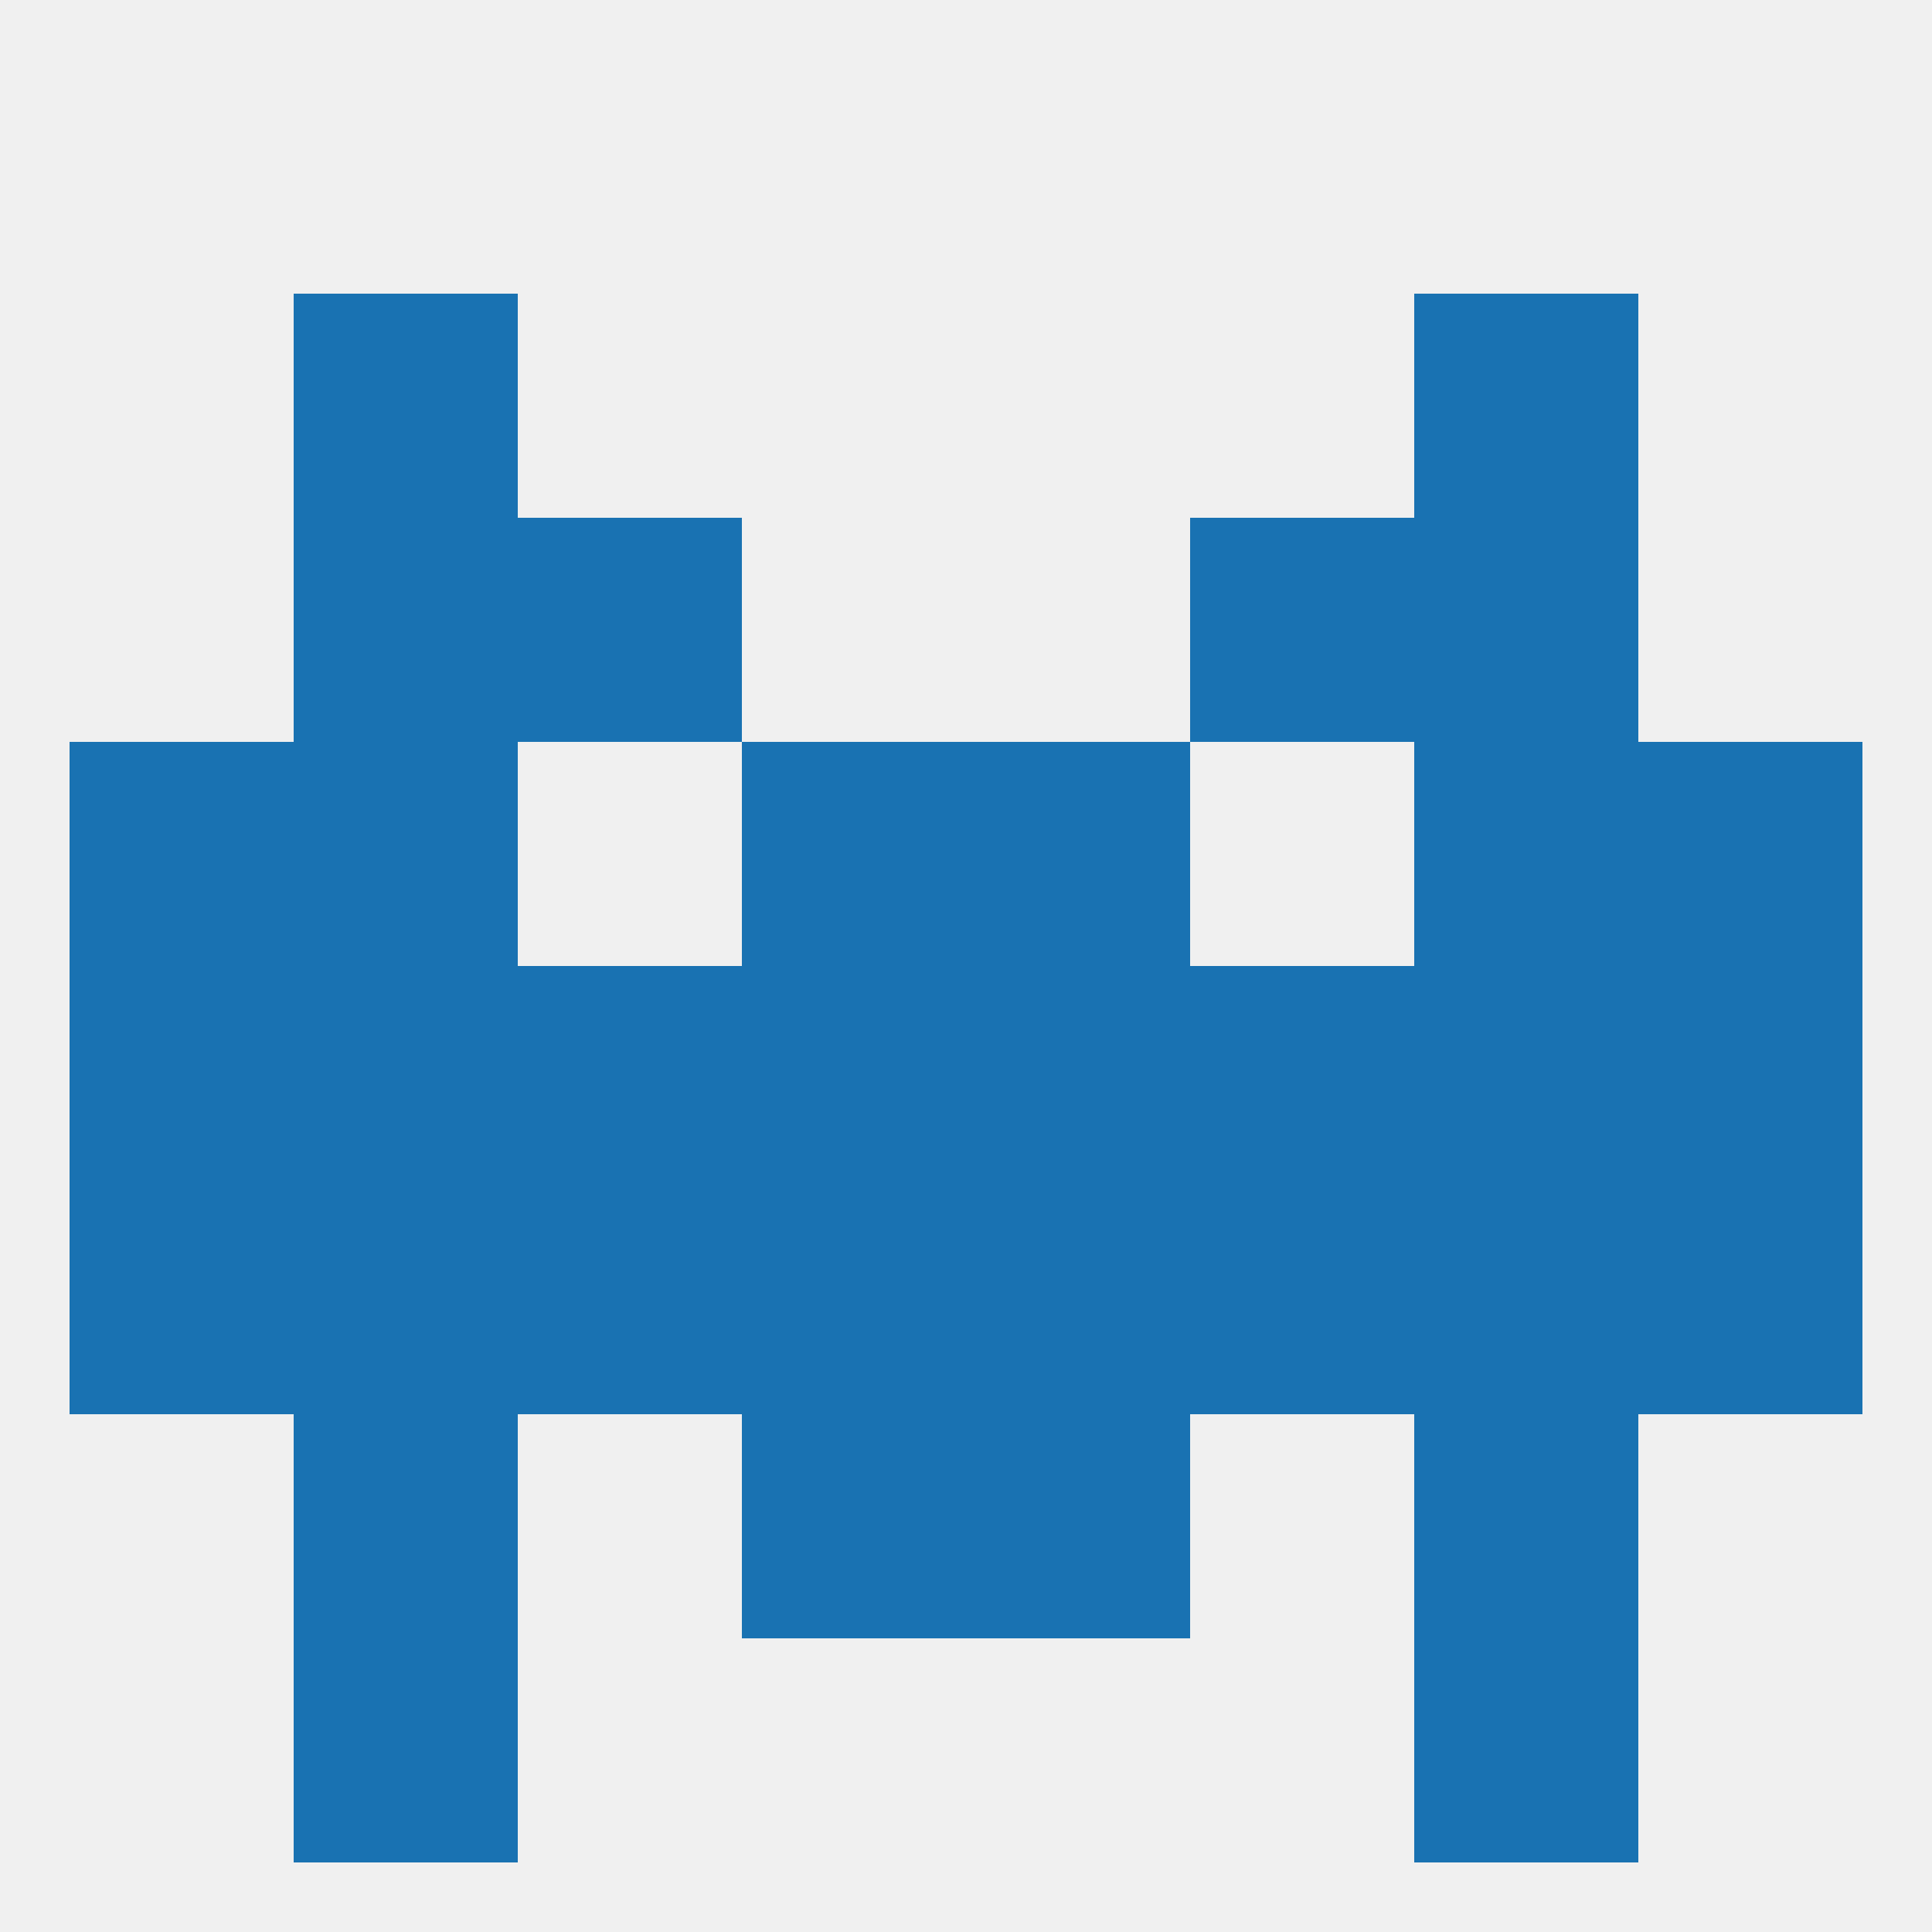
<!--   <?xml version="1.0"?> -->
<svg version="1.1" baseprofile="full" xmlns="http://www.w3.org/2000/svg" xmlns:xlink="http://www.w3.org/1999/xlink" xmlns:ev="http://www.w3.org/2001/xml-events" width="250" height="250" viewBox="0 0 250 250" >
	<rect width="100%" height="100%" fill="rgba(240,240,240,255)"/>

	<rect x="183" y="212" width="29" height="29" fill="rgba(25,114,178,255)"/>
	<rect x="38" y="212" width="29" height="29" fill="rgba(25,114,178,255)"/>
	<rect x="183" y="38" width="29" height="29" fill="rgba(25,114,178,255)"/>
	<rect x="38" y="38" width="29" height="29" fill="rgba(25,114,178,255)"/>
	<rect x="183" y="67" width="29" height="29" fill="rgba(25,114,178,255)"/>
	<rect x="67" y="67" width="29" height="29" fill="rgba(25,114,178,255)"/>
	<rect x="154" y="67" width="29" height="29" fill="rgba(25,114,178,255)"/>
	<rect x="38" y="67" width="29" height="29" fill="rgba(25,114,178,255)"/>
	<rect x="183" y="96" width="29" height="29" fill="rgba(25,114,178,255)"/>
	<rect x="9" y="96" width="29" height="29" fill="rgba(25,114,178,255)"/>
	<rect x="212" y="96" width="29" height="29" fill="rgba(25,114,178,255)"/>
	<rect x="96" y="96" width="29" height="29" fill="rgba(25,114,178,255)"/>
	<rect x="125" y="96" width="29" height="29" fill="rgba(25,114,178,255)"/>
	<rect x="38" y="96" width="29" height="29" fill="rgba(25,114,178,255)"/>
	<rect x="9" y="125" width="29" height="29" fill="rgba(25,114,178,255)"/>
	<rect x="38" y="125" width="29" height="29" fill="rgba(25,114,178,255)"/>
	<rect x="183" y="125" width="29" height="29" fill="rgba(25,114,178,255)"/>
	<rect x="154" y="125" width="29" height="29" fill="rgba(25,114,178,255)"/>
	<rect x="212" y="125" width="29" height="29" fill="rgba(25,114,178,255)"/>
	<rect x="67" y="125" width="29" height="29" fill="rgba(25,114,178,255)"/>
	<rect x="96" y="125" width="29" height="29" fill="rgba(25,114,178,255)"/>
	<rect x="125" y="125" width="29" height="29" fill="rgba(25,114,178,255)"/>
	<rect x="96" y="183" width="29" height="29" fill="rgba(25,114,178,255)"/>
	<rect x="125" y="183" width="29" height="29" fill="rgba(25,114,178,255)"/>
	<rect x="38" y="183" width="29" height="29" fill="rgba(25,114,178,255)"/>
	<rect x="183" y="183" width="29" height="29" fill="rgba(25,114,178,255)"/>
	<rect x="125" y="154" width="29" height="29" fill="rgba(25,114,178,255)"/>
	<rect x="9" y="154" width="29" height="29" fill="rgba(25,114,178,255)"/>
	<rect x="212" y="154" width="29" height="29" fill="rgba(25,114,178,255)"/>
	<rect x="67" y="154" width="29" height="29" fill="rgba(25,114,178,255)"/>
	<rect x="154" y="154" width="29" height="29" fill="rgba(25,114,178,255)"/>
	<rect x="38" y="154" width="29" height="29" fill="rgba(25,114,178,255)"/>
	<rect x="183" y="154" width="29" height="29" fill="rgba(25,114,178,255)"/>
	<rect x="96" y="154" width="29" height="29" fill="rgba(25,114,178,255)"/>
</svg>